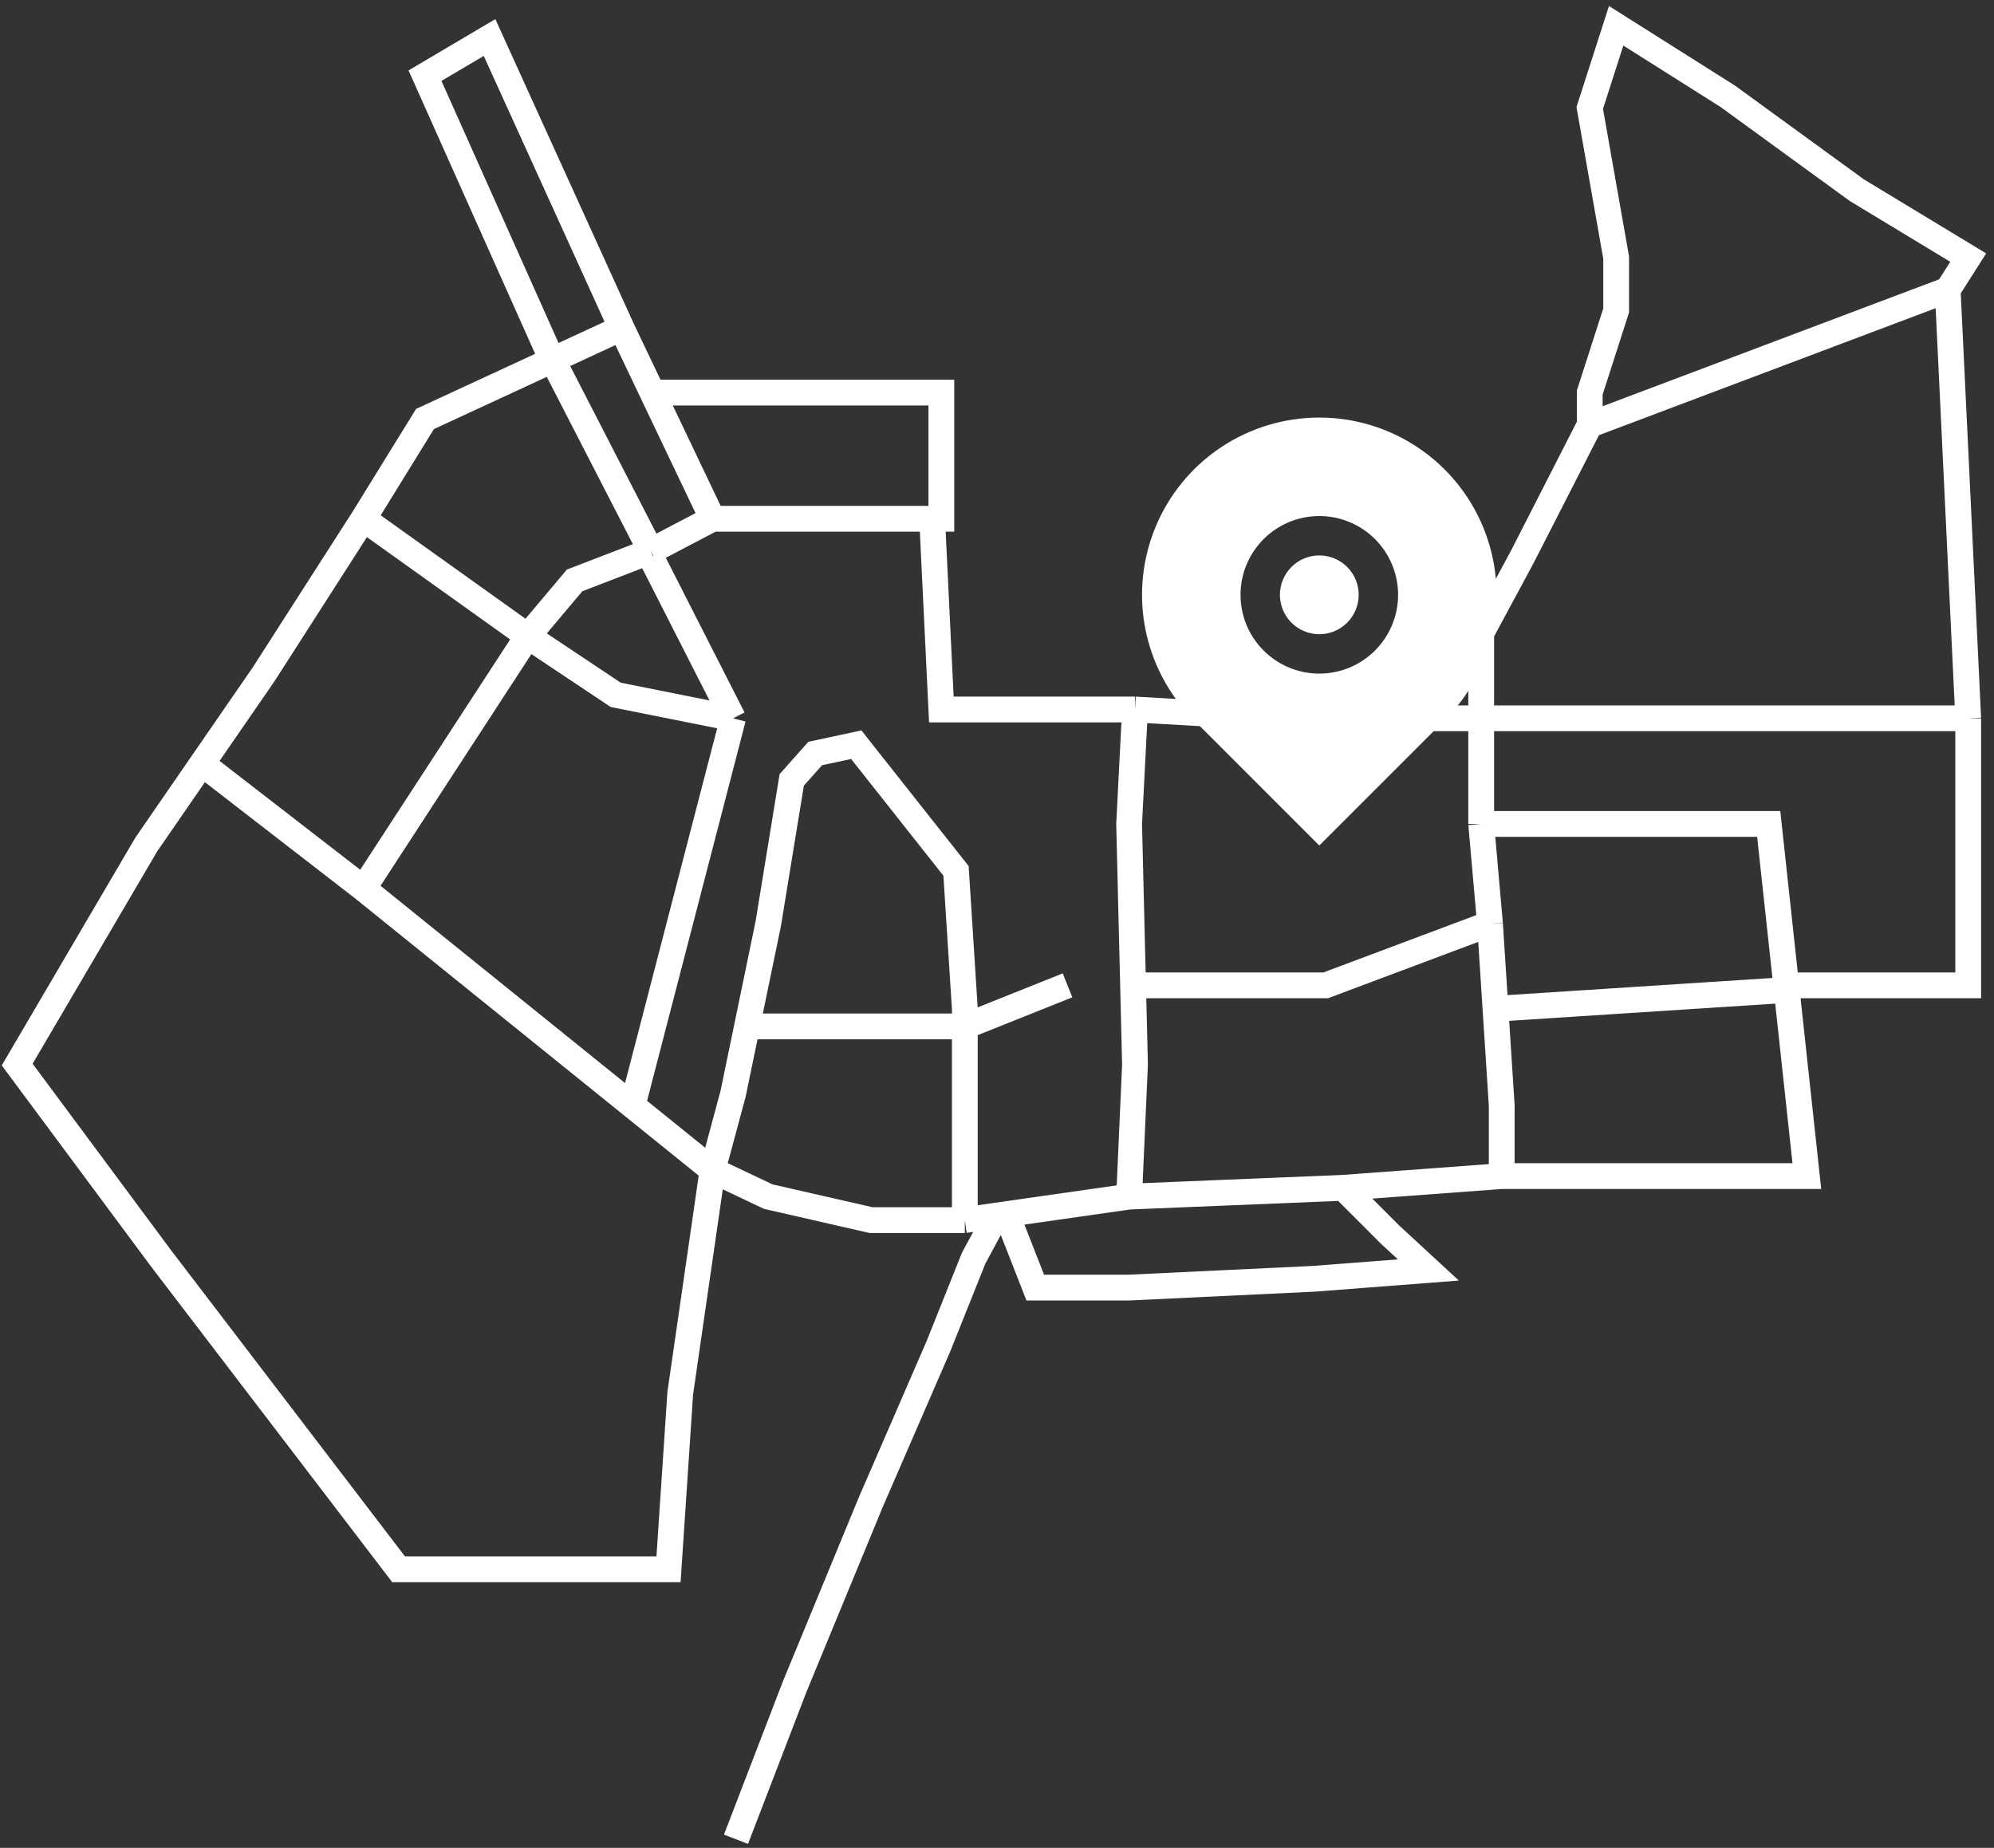 <?xml version="1.0" encoding="UTF-8"?> <svg xmlns="http://www.w3.org/2000/svg" width="232" height="215" viewBox="0 0 232 215" fill="none"><rect x="0" y="0" width="232" height="215" fill="#333333" stroke="none"/> <path d="M85.632 214L92.459 196.246L101.334 174.736L109.185 156.641L113.281 146.398L115.671 141.96H117.377L120.45 149.812H131.373L152.878 148.788L166.191 147.764L161.753 143.667L156.292 138.204M156.292 138.204L174.725 136.838M156.292 138.204L131.373 139.228M174.725 136.838V128.644L173.998 117.377M174.725 136.838H210.226L207.88 115.184M173.359 107.476L172.335 95.867M173.359 107.476L173.998 117.377M173.359 107.476L154.244 114.646H131.831M172.335 95.867V83.576M172.335 95.867H205.788L207.822 114.646M172.335 83.576H149.806L132.056 82.552M172.335 83.576V73.675L177.114 64.798L184.965 49.434M172.335 83.576H229M132.056 82.552L131.373 95.867L131.831 114.646M132.056 82.552H109.526L108.502 61.383M131.373 139.228L132.056 123.864L131.831 114.646M131.373 139.228L112.257 141.96M112.257 141.96H101.334L89.386 139.228L82.901 136.155M112.257 141.96V119.426M82.901 136.155L85.29 127.278L86.915 119.426M82.901 136.155L79.146 162.104L77.781 182.589H46.376L18.726 146.398L2 123.864L17.02 98.257L23.505 88.851M82.901 136.155L73.592 128.644M42.28 60.359L30.674 78.455L23.505 88.851M42.28 60.359L49.448 48.751L72.319 38.167M42.28 60.359L61.395 74.016M72.319 38.167L56.958 4.366L49.448 8.804L63.785 40.898L75.732 64.115M72.319 38.167L75.9 45.678M82.901 60.359L75.732 64.115M82.901 60.359L75.9 45.678M82.901 60.359H109.526V45.678H75.9M75.732 64.115L66.857 67.529L61.395 74.016M61.395 74.016L42.28 103.379M61.395 74.016L71.636 80.845L85.29 83.576M42.28 103.379L23.505 88.851M42.28 103.379L73.592 128.644M184.965 49.434V45.678L188.038 36.118V29.973L184.965 12.56L188.038 3L201.009 11.194L216.029 22.12L229 29.973L226.611 33.728M184.965 49.434L226.611 33.728M226.611 33.728L229 83.576M229 83.576V114.646H207.822M207.822 114.646L207.88 115.184M207.88 115.184L173.998 117.377M124.205 114.646L112.257 119.426M112.257 119.426V117.377L111.233 101.33L99.627 86.649L94.848 87.673L92.117 90.746L89.386 107.476L86.915 119.426M111.233 119.426H86.915M73.592 128.644L85.29 83.576M85.29 83.576L75.732 64.798" stroke="white" stroke-width="3"></path> <path d="M168.084 83.793L153.5 98.377L138.916 83.793C136.031 80.908 134.067 77.233 133.271 73.232C132.475 69.231 132.884 65.084 134.445 61.316C136.006 57.547 138.65 54.326 142.041 52.059C145.433 49.793 149.421 48.584 153.5 48.584C157.579 48.584 161.567 49.793 164.959 52.059C168.35 54.326 170.994 57.547 172.555 61.316C174.116 65.084 174.525 69.231 173.729 73.232C172.933 77.233 170.969 80.908 168.084 83.793ZM153.5 78.375C155.931 78.375 158.263 77.409 159.982 75.69C161.701 73.971 162.667 71.639 162.667 69.208C162.667 66.777 161.701 64.446 159.982 62.727C158.263 61.007 155.931 60.042 153.5 60.042C151.069 60.042 148.737 61.007 147.018 62.727C145.299 64.446 144.333 66.777 144.333 69.208C144.333 71.639 145.299 73.971 147.018 75.69C148.737 77.409 151.069 78.375 153.5 78.375ZM153.5 73.792C152.284 73.792 151.119 73.309 150.259 72.449C149.4 71.59 148.917 70.424 148.917 69.208C148.917 67.993 149.4 66.827 150.259 65.967C151.119 65.108 152.284 64.625 153.5 64.625C154.716 64.625 155.881 65.108 156.741 65.967C157.6 66.827 158.083 67.993 158.083 69.208C158.083 70.424 157.6 71.59 156.741 72.449C155.881 73.309 154.716 73.792 153.5 73.792Z" fill="white"></path> </svg> 